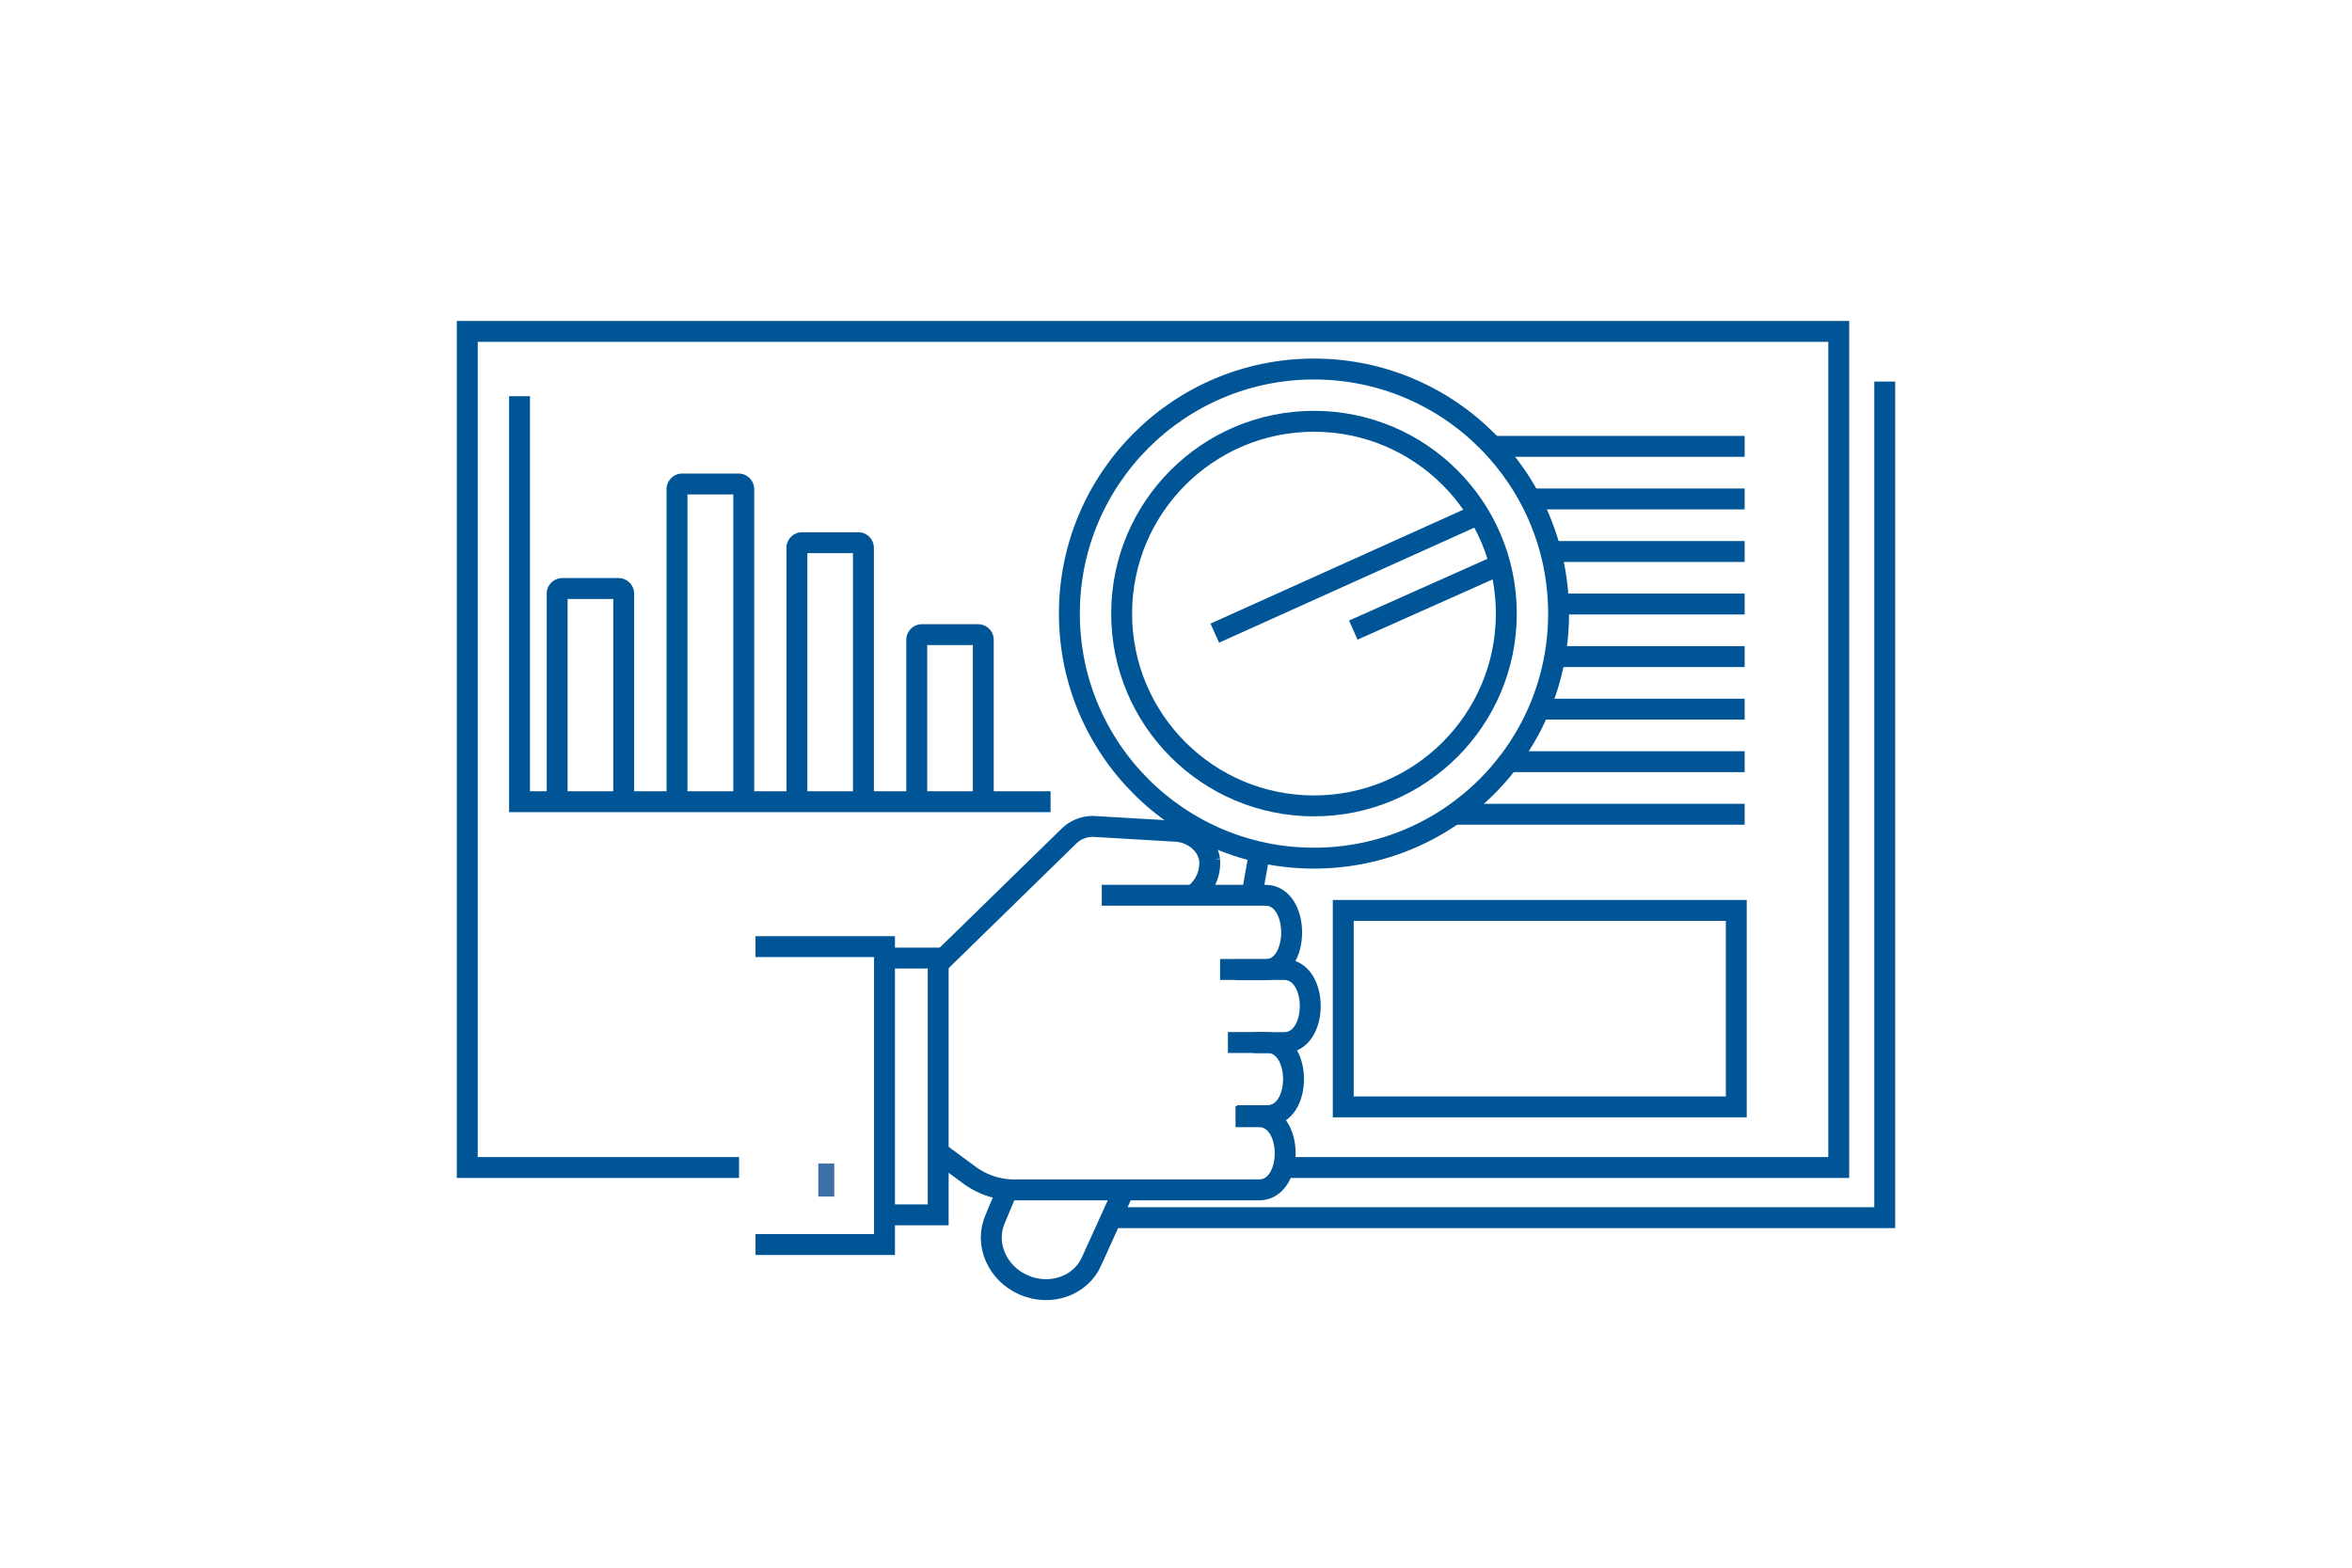 <svg id="Layer_1" data-name="Layer 1" xmlns="http://www.w3.org/2000/svg" viewBox="0 0 450 300"><defs><style>.cls-1{fill:none;stroke:#005596;stroke-miterlimit:10;stroke-width:4px;}.cls-2{fill:#3e70a7;}</style></defs><title>450x300px</title><line class="cls-1" x1="282.8" y1="98.45" x2="232.42" y2="121.16"/><line class="cls-1" x1="287.32" y1="107.91" x2="258.92" y2="120.58"/><polyline class="cls-1" points="144.55 181.15 169.23 181.15 169.23 238.16 144.55 238.16"/><rect class="cls-2" x="156.56" y="222.65" width="3.06" height="6.33"/><polyline class="cls-1" points="169.67 183.34 179.5 183.34 179.5 232.48 169.45 232.48"/><path class="cls-1" d="M179.39,184.54,204.52,160a6.5,6.5,0,0,1,4.92-1.84l15.51.91c3.13.18,6.06,2.36,6.48,5.47a7.58,7.58,0,0,1-2.57,6.33"/><path class="cls-1" d="M210.8,171.32h31.31c6.69,0,6.69,14.25,0,14.25h-5.82"/><path class="cls-1" d="M233.44,185.52h12.23c6.69,0,6.69,14,0,14h-5.82"/><path class="cls-1" d="M234.93,199.5h7.54c6.69,0,6.69,14,0,14h-5.82"/><path class="cls-1" d="M236.39,213.7h4.48c6.69,0,6.69,14,0,14H194.05a14.41,14.41,0,0,1-8.54-2.8l-5.91-4.35"/><path class="cls-1" d="M214.66,228.55l-5.8,12.78c-2.07,4.74-7.87,6.79-13,4.57h0c-5.09-2.22-7.53-7.86-5.47-12.6l2.16-5.18"/><line class="cls-1" x1="241" y1="163.02" x2="239.61" y2="170.79"/><polyline class="cls-1" points="141.4 223.42 89.4 223.42 89.4 63.42 351.8 63.42 351.8 223.42 245.8 223.42"/><polyline class="cls-1" points="360.6 73.02 360.6 233.02 212.6 233.02"/><polyline class="cls-1" points="99.4 75.82 99.4 153.42 201 153.42"/><path class="cls-1" d="M106.6,152.62v-39a1,1,0,0,1,1-1h10.73a1,1,0,0,1,1,1V153"/><path class="cls-1" d="M129.53,152.62v-59a1,1,0,0,1,1-1H141.3a1,1,0,0,1,1,1V153"/><path class="cls-1" d="M152.47,152.62V104.85a1,1,0,0,1,1-1h10.73a1,1,0,0,1,1,1V153"/><path class="cls-1" d="M175.4,152.62V122.45a1,1,0,0,1,1-1h10.73a1,1,0,0,1,1,1V153"/><line class="cls-1" x1="333.8" y1="85.42" x2="285.8" y2="85.42"/><line class="cls-1" x1="333.8" y1="95.48" x2="293" y2="95.48"/><line class="cls-1" x1="333.8" y1="105.54" x2="297" y2="105.54"/><line class="cls-1" x1="333.8" y1="115.59" x2="297" y2="115.59"/><line class="cls-1" x1="333.8" y1="125.65" x2="297" y2="125.65"/><line class="cls-1" x1="333.8" y1="135.71" x2="293.8" y2="135.71"/><line class="cls-1" x1="333.8" y1="145.76" x2="289" y2="145.76"/><line class="cls-1" x1="333.8" y1="155.82" x2="277.8" y2="155.82"/><circle class="cls-1" cx="251.4" cy="117.42" r="36.8"/><circle class="cls-1" cx="251.4" cy="117.42" r="46.8"/><rect class="cls-1" x="257" y="174.22" width="75.2" height="37.6"/></svg>